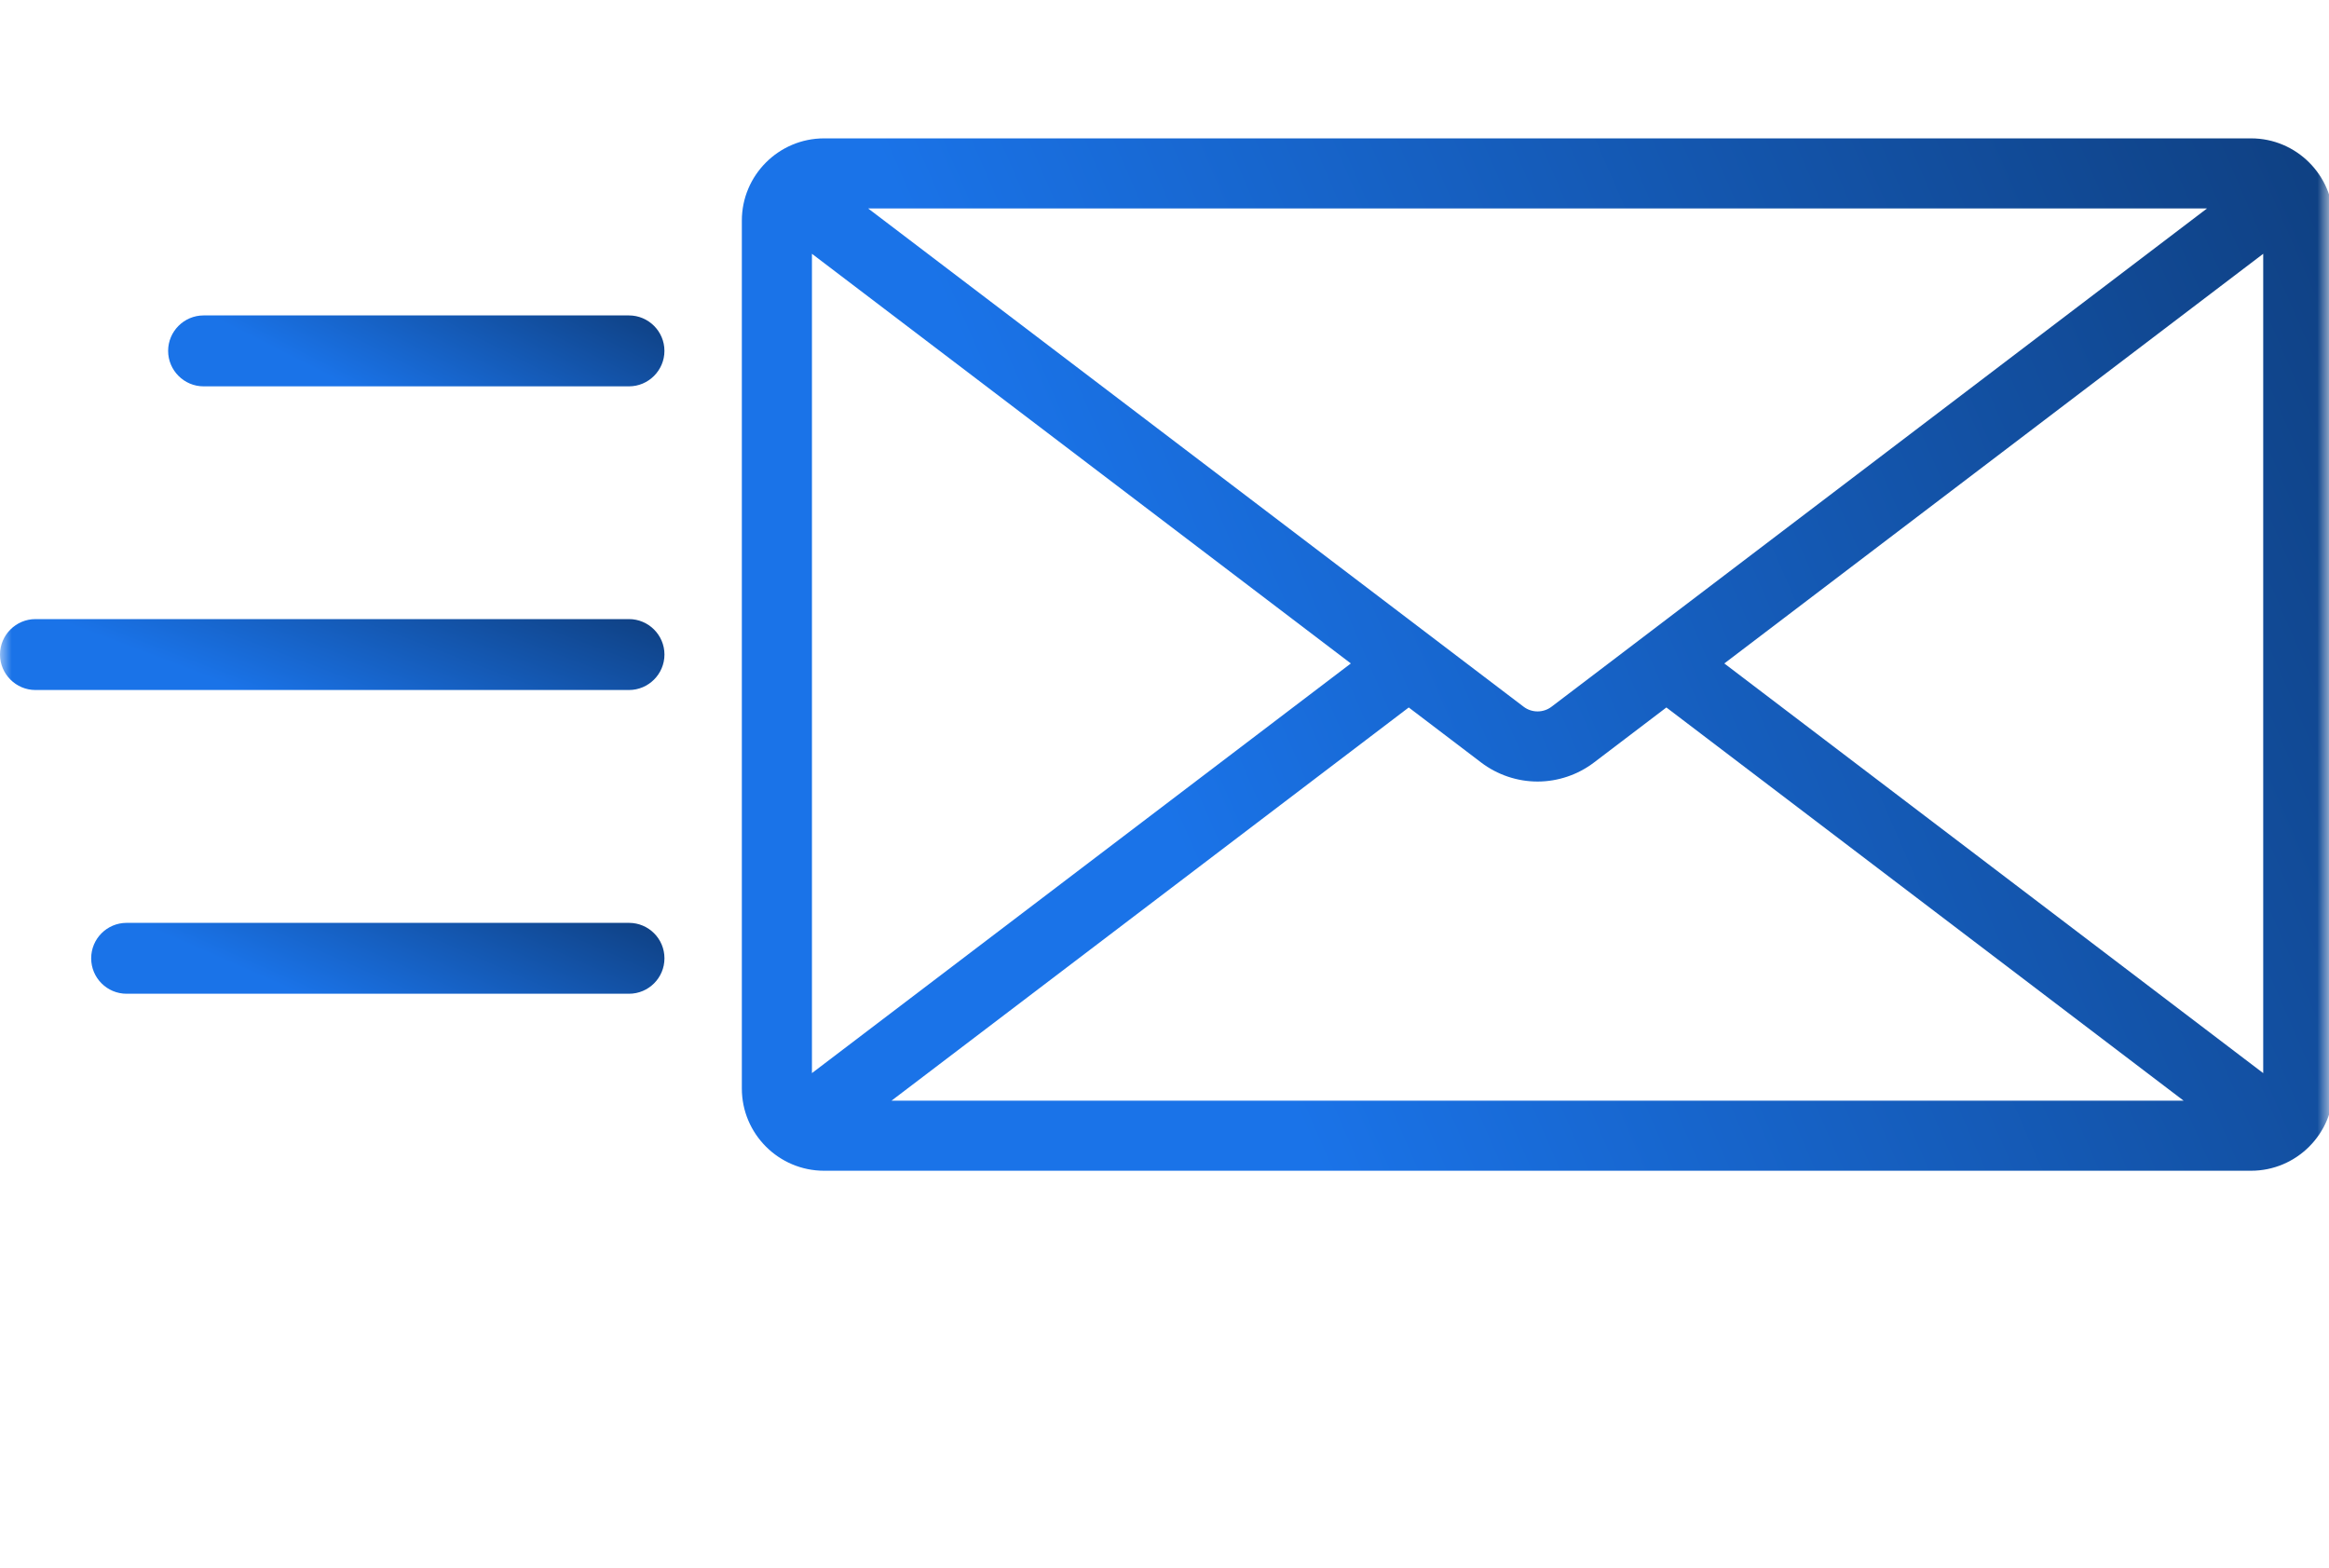 <svg width="101" height="68" viewBox="0 0 101 68" fill="none" xmlns="http://www.w3.org/2000/svg">
<mask id="mask0_63_63" style="mask-type:alpha" maskUnits="userSpaceOnUse" x="0" y="0" width="101" height="68">
<rect width="101" height="68" fill="#D9D9D9"/>
</mask>
<g mask="url(#mask0_63_63)">
<path d="M97.62 6H35.738C33.771 6 32.171 7.6 32.171 9.566V47.201C32.171 49.167 33.771 50.767 35.738 50.767H97.62C99.586 50.767 101.186 49.168 101.186 47.201V9.566C101.186 7.6 99.587 6 97.62 6ZM95.709 9.04L72.265 26.86L69.754 28.769L67.284 30.646C66.928 30.917 66.43 30.917 66.074 30.646L63.604 28.769L61.093 26.86L37.649 9.04H95.709ZM35.211 46.533V11.005L58.581 28.769L35.211 46.533ZM38.663 47.727L61.092 30.678L64.234 33.066C64.933 33.598 65.801 33.89 66.679 33.89C67.556 33.89 68.424 33.598 69.123 33.066L72.265 30.678L94.695 47.728H38.663L38.663 47.727ZM98.146 46.533L74.777 28.769L98.147 11.005V46.533H98.146Z" fill="url(#paint0_linear_63_63)"/>
<path d="M27.277 13.678H8.828C7.983 13.678 7.291 14.369 7.291 15.215C7.291 16.061 7.983 16.753 8.828 16.753H27.277C28.122 16.753 28.814 16.061 28.814 15.215C28.814 14.369 28.122 13.678 27.277 13.678Z" fill="url(#paint1_linear_63_63)"/>
<path d="M27.277 26.846H1.537C0.692 26.846 0 27.537 0 28.383C0 29.229 0.692 29.921 1.537 29.921H27.277C28.123 29.921 28.815 29.229 28.815 28.383C28.815 27.537 28.123 26.846 27.277 26.846Z" fill="url(#paint2_linear_63_63)"/>
<path d="M27.277 40.018H5.491C4.642 40.018 3.954 40.706 3.954 41.555C3.954 42.404 4.642 43.092 5.491 43.092H27.277C28.126 43.092 28.815 42.404 28.815 41.555C28.815 40.706 28.126 40.018 27.277 40.018Z" fill="url(#paint3_linear_63_63)"/>
</g>
<defs>
<linearGradient id="paint0_linear_63_63" x1="56.51" y1="49.145" x2="109.316" y2="26.246" gradientUnits="userSpaceOnUse">
<stop stop-color="#1A73E8"/>
<stop offset="1" stop-color="#0F4082"/>
</linearGradient>
<linearGradient id="paint1_linear_63_63" x1="14.881" y1="16.641" x2="18.893" y2="8.742" gradientUnits="userSpaceOnUse">
<stop stop-color="#1A73E8"/>
<stop offset="1" stop-color="#0F4082"/>
</linearGradient>
<linearGradient id="paint2_linear_63_63" x1="10.162" y1="29.809" x2="13.457" y2="21.122" gradientUnits="userSpaceOnUse">
<stop stop-color="#1A73E8"/>
<stop offset="1" stop-color="#0F4082"/>
</linearGradient>
<linearGradient id="paint3_linear_63_63" x1="12.721" y1="42.981" x2="16.382" y2="34.654" gradientUnits="userSpaceOnUse">
<stop stop-color="#1A73E8"/>
<stop offset="1" stop-color="#0F4082"/>
</linearGradient>
</defs>
</svg>
